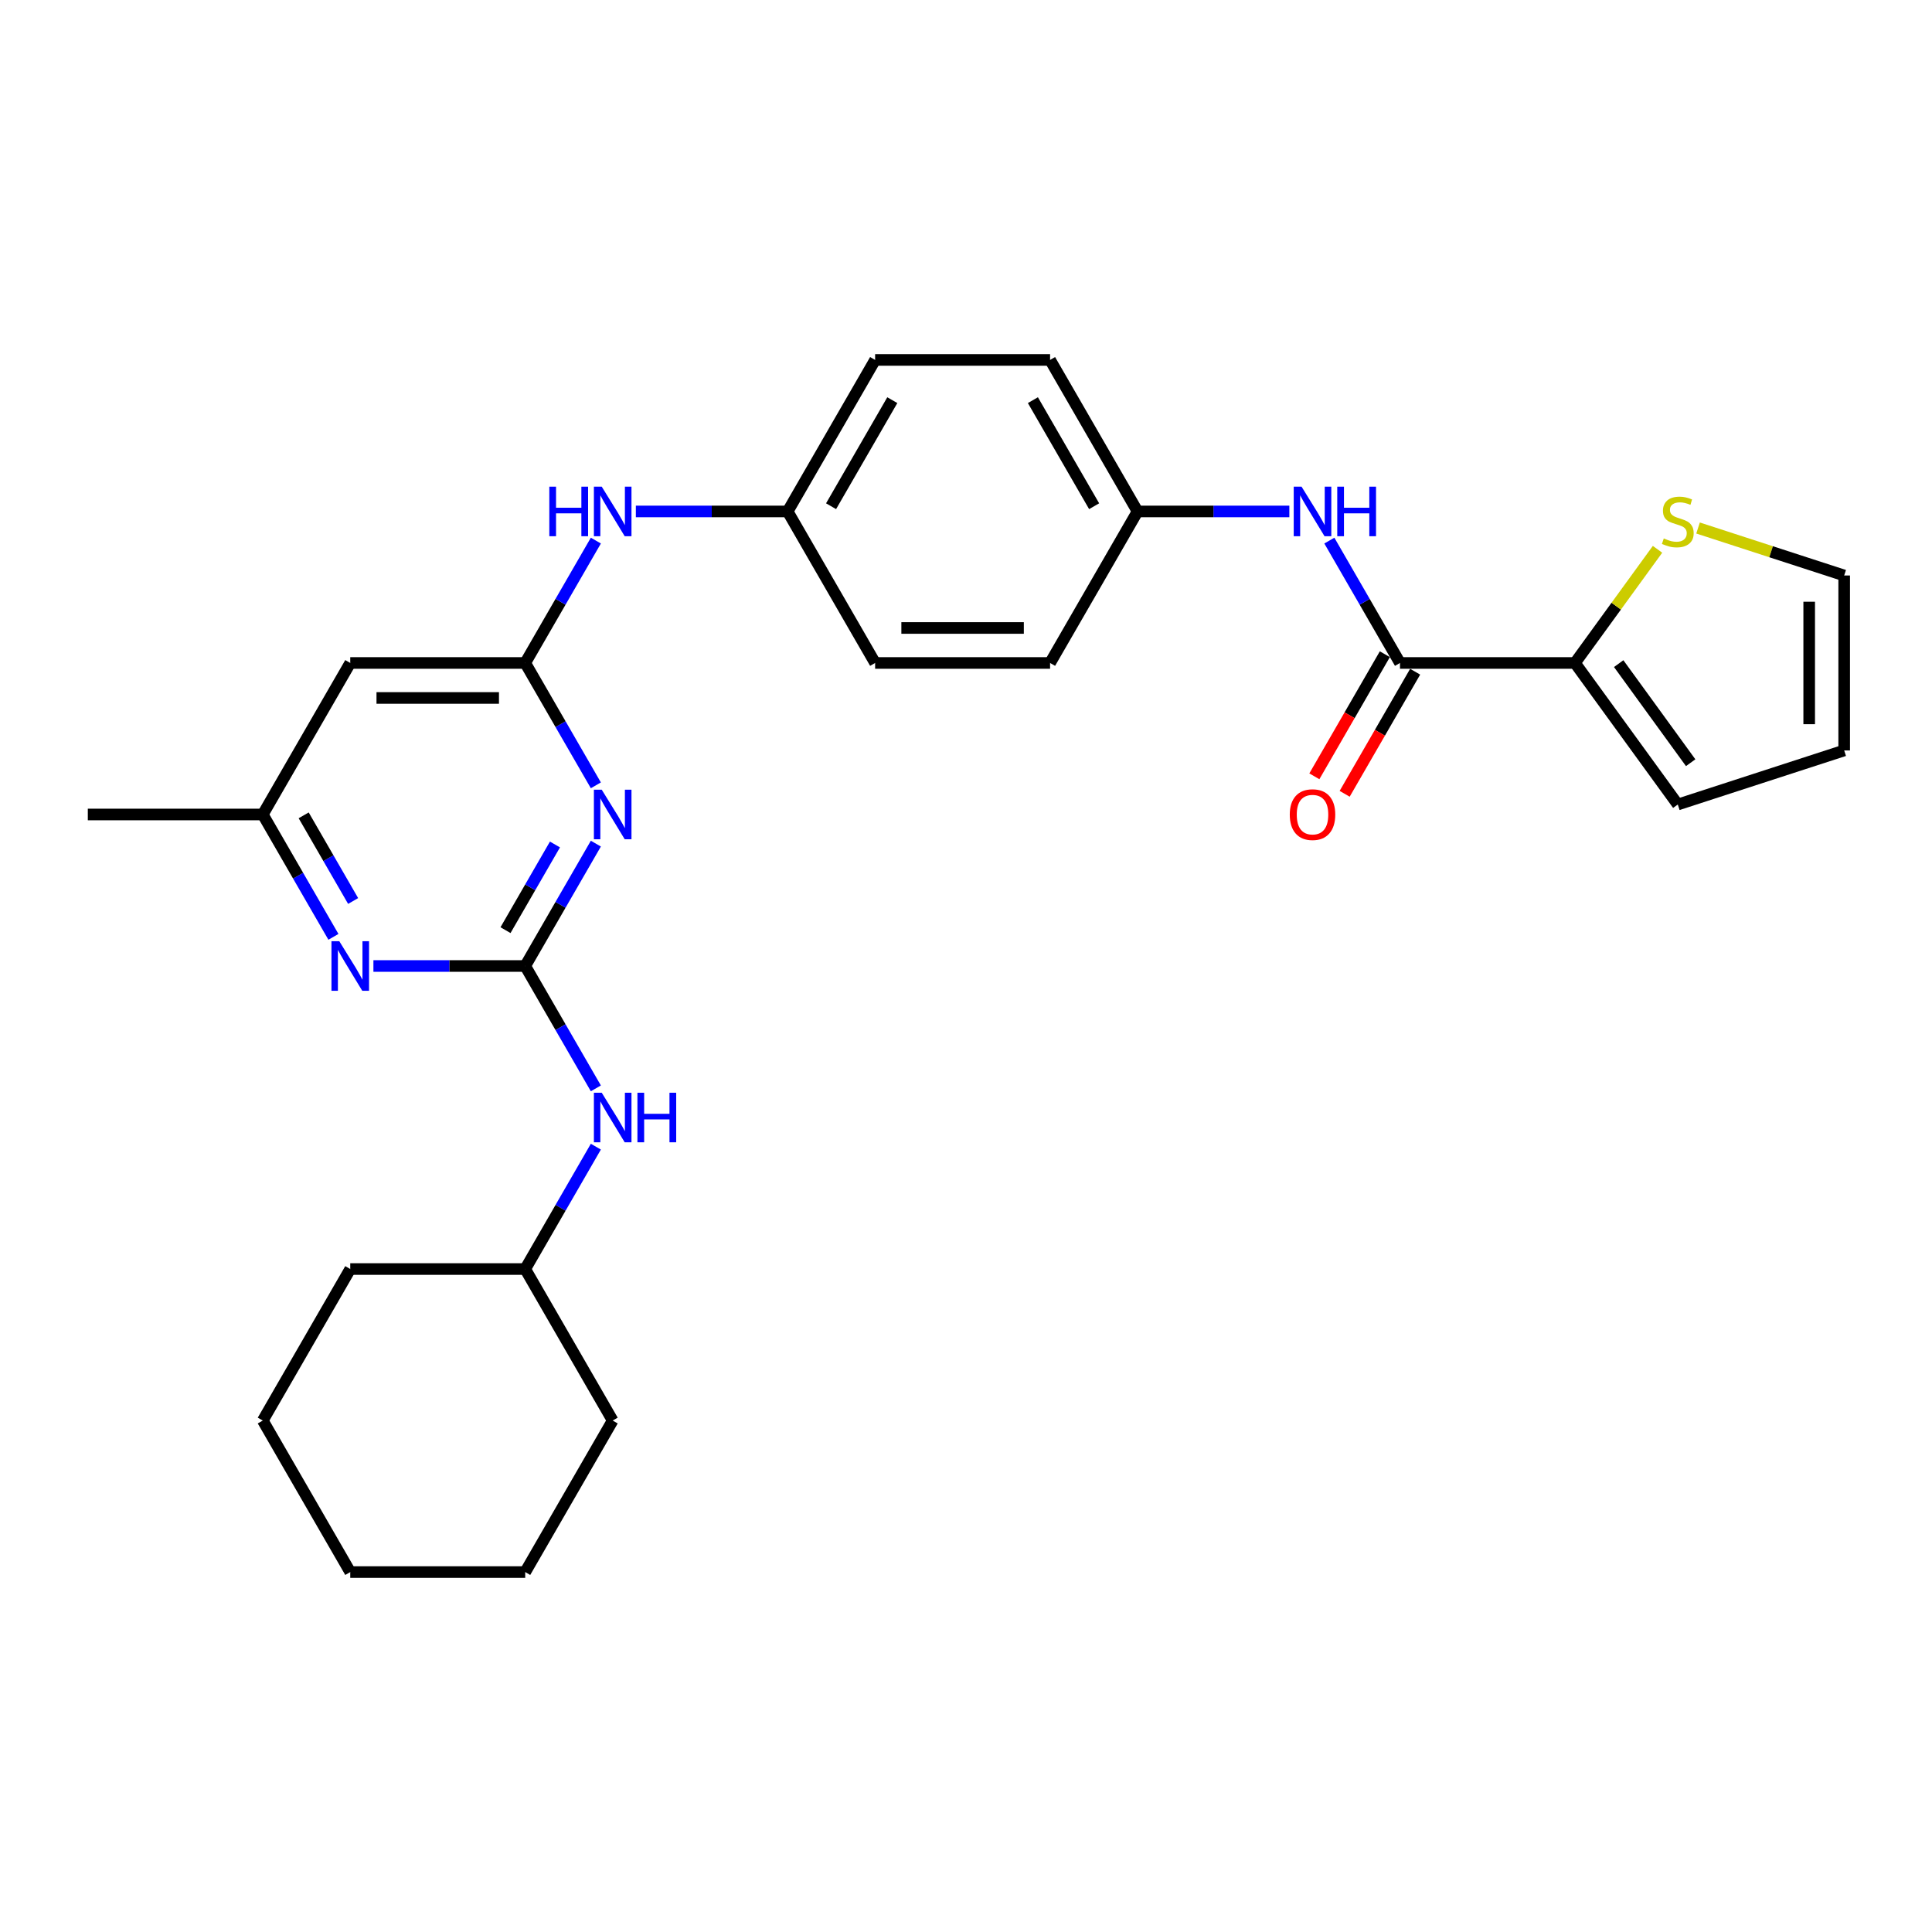 <?xml version='1.0' encoding='iso-8859-1'?>
<svg version='1.1' baseProfile='full'
              xmlns='http://www.w3.org/2000/svg'
                      xmlns:rdkit='http://www.rdkit.org/xml'
                      xmlns:xlink='http://www.w3.org/1999/xlink'
                  xml:space='preserve'
width='1000px' height='1000px' viewBox='0 0 1000 1000'>
<!-- END OF HEADER -->
<rect style='opacity:1.0;fill:#FFFFFF;stroke:none' width='1000' height='1000' x='0' y='0'> </rect>
<path class='bond-0' d='M 271.848,500 L 290.132,468.331' style='fill:none;fill-rule:evenodd;stroke:#000000;stroke-width:6px;stroke-linecap:butt;stroke-linejoin:miter;stroke-opacity:1' />
<path class='bond-0' d='M 290.132,468.331 L 308.416,436.662' style='fill:none;fill-rule:evenodd;stroke:#0000FF;stroke-width:6px;stroke-linecap:butt;stroke-linejoin:miter;stroke-opacity:1' />
<path class='bond-0' d='M 261.648,481.444 L 274.447,459.275' style='fill:none;fill-rule:evenodd;stroke:#000000;stroke-width:6px;stroke-linecap:butt;stroke-linejoin:miter;stroke-opacity:1' />
<path class='bond-0' d='M 274.447,459.275 L 287.246,437.107' style='fill:none;fill-rule:evenodd;stroke:#0000FF;stroke-width:6px;stroke-linecap:butt;stroke-linejoin:miter;stroke-opacity:1' />
<path class='bond-3' d='M 271.848,500 L 232.564,500' style='fill:none;fill-rule:evenodd;stroke:#000000;stroke-width:6px;stroke-linecap:butt;stroke-linejoin:miter;stroke-opacity:1' />
<path class='bond-3' d='M 232.564,500 L 193.28,500' style='fill:none;fill-rule:evenodd;stroke:#0000FF;stroke-width:6px;stroke-linecap:butt;stroke-linejoin:miter;stroke-opacity:1' />
<path class='bond-8' d='M 271.848,500 L 290.132,531.669' style='fill:none;fill-rule:evenodd;stroke:#000000;stroke-width:6px;stroke-linecap:butt;stroke-linejoin:miter;stroke-opacity:1' />
<path class='bond-8' d='M 290.132,531.669 L 308.416,563.338' style='fill:none;fill-rule:evenodd;stroke:#0000FF;stroke-width:6px;stroke-linecap:butt;stroke-linejoin:miter;stroke-opacity:1' />
<path class='bond-1' d='M 308.416,406.488 L 290.132,374.819' style='fill:none;fill-rule:evenodd;stroke:#0000FF;stroke-width:6px;stroke-linecap:butt;stroke-linejoin:miter;stroke-opacity:1' />
<path class='bond-1' d='M 290.132,374.819 L 271.848,343.15' style='fill:none;fill-rule:evenodd;stroke:#000000;stroke-width:6px;stroke-linecap:butt;stroke-linejoin:miter;stroke-opacity:1' />
<path class='bond-9' d='M 271.848,343.15 L 290.132,311.481' style='fill:none;fill-rule:evenodd;stroke:#000000;stroke-width:6px;stroke-linecap:butt;stroke-linejoin:miter;stroke-opacity:1' />
<path class='bond-9' d='M 290.132,311.481 L 308.416,279.812' style='fill:none;fill-rule:evenodd;stroke:#0000FF;stroke-width:6px;stroke-linecap:butt;stroke-linejoin:miter;stroke-opacity:1' />
<path class='bond-28' d='M 271.848,343.15 L 181.291,343.15' style='fill:none;fill-rule:evenodd;stroke:#000000;stroke-width:6px;stroke-linecap:butt;stroke-linejoin:miter;stroke-opacity:1' />
<path class='bond-28' d='M 258.264,361.262 L 194.874,361.262' style='fill:none;fill-rule:evenodd;stroke:#000000;stroke-width:6px;stroke-linecap:butt;stroke-linejoin:miter;stroke-opacity:1' />
<path class='bond-2' d='M 724.635,343.15 L 706.351,311.481' style='fill:none;fill-rule:evenodd;stroke:#000000;stroke-width:6px;stroke-linecap:butt;stroke-linejoin:miter;stroke-opacity:1' />
<path class='bond-2' d='M 706.351,311.481 L 688.066,279.812' style='fill:none;fill-rule:evenodd;stroke:#0000FF;stroke-width:6px;stroke-linecap:butt;stroke-linejoin:miter;stroke-opacity:1' />
<path class='bond-4' d='M 724.635,343.15 L 815.192,343.15' style='fill:none;fill-rule:evenodd;stroke:#000000;stroke-width:6px;stroke-linecap:butt;stroke-linejoin:miter;stroke-opacity:1' />
<path class='bond-12' d='M 716.792,338.622 L 698.55,370.219' style='fill:none;fill-rule:evenodd;stroke:#000000;stroke-width:6px;stroke-linecap:butt;stroke-linejoin:miter;stroke-opacity:1' />
<path class='bond-12' d='M 698.55,370.219 L 680.308,401.815' style='fill:none;fill-rule:evenodd;stroke:#FF0000;stroke-width:6px;stroke-linecap:butt;stroke-linejoin:miter;stroke-opacity:1' />
<path class='bond-12' d='M 732.477,347.678 L 714.235,379.275' style='fill:none;fill-rule:evenodd;stroke:#000000;stroke-width:6px;stroke-linecap:butt;stroke-linejoin:miter;stroke-opacity:1' />
<path class='bond-12' d='M 714.235,379.275 L 695.993,410.871' style='fill:none;fill-rule:evenodd;stroke:#FF0000;stroke-width:6px;stroke-linecap:butt;stroke-linejoin:miter;stroke-opacity:1' />
<path class='bond-10' d='M 172.58,484.913 L 154.296,453.244' style='fill:none;fill-rule:evenodd;stroke:#0000FF;stroke-width:6px;stroke-linecap:butt;stroke-linejoin:miter;stroke-opacity:1' />
<path class='bond-10' d='M 154.296,453.244 L 136.012,421.575' style='fill:none;fill-rule:evenodd;stroke:#000000;stroke-width:6px;stroke-linecap:butt;stroke-linejoin:miter;stroke-opacity:1' />
<path class='bond-10' d='M 182.78,466.357 L 169.981,444.188' style='fill:none;fill-rule:evenodd;stroke:#0000FF;stroke-width:6px;stroke-linecap:butt;stroke-linejoin:miter;stroke-opacity:1' />
<path class='bond-10' d='M 169.981,444.188 L 157.182,422.02' style='fill:none;fill-rule:evenodd;stroke:#000000;stroke-width:6px;stroke-linecap:butt;stroke-linejoin:miter;stroke-opacity:1' />
<path class='bond-7' d='M 815.192,343.15 L 836.563,313.736' style='fill:none;fill-rule:evenodd;stroke:#000000;stroke-width:6px;stroke-linecap:butt;stroke-linejoin:miter;stroke-opacity:1' />
<path class='bond-7' d='M 836.563,313.736 L 857.934,284.321' style='fill:none;fill-rule:evenodd;stroke:#CCCC00;stroke-width:6px;stroke-linecap:butt;stroke-linejoin:miter;stroke-opacity:1' />
<path class='bond-11' d='M 815.192,343.15 L 868.42,416.413' style='fill:none;fill-rule:evenodd;stroke:#000000;stroke-width:6px;stroke-linecap:butt;stroke-linejoin:miter;stroke-opacity:1' />
<path class='bond-11' d='M 837.829,343.494 L 875.089,394.777' style='fill:none;fill-rule:evenodd;stroke:#000000;stroke-width:6px;stroke-linecap:butt;stroke-linejoin:miter;stroke-opacity:1' />
<path class='bond-5' d='M 181.291,343.15 L 136.012,421.575' style='fill:none;fill-rule:evenodd;stroke:#000000;stroke-width:6px;stroke-linecap:butt;stroke-linejoin:miter;stroke-opacity:1' />
<path class='bond-6' d='M 667.366,264.725 L 628.082,264.725' style='fill:none;fill-rule:evenodd;stroke:#0000FF;stroke-width:6px;stroke-linecap:butt;stroke-linejoin:miter;stroke-opacity:1' />
<path class='bond-6' d='M 628.082,264.725 L 588.799,264.725' style='fill:none;fill-rule:evenodd;stroke:#000000;stroke-width:6px;stroke-linecap:butt;stroke-linejoin:miter;stroke-opacity:1' />
<path class='bond-13' d='M 878.907,273.295 L 916.726,285.583' style='fill:none;fill-rule:evenodd;stroke:#CCCC00;stroke-width:6px;stroke-linecap:butt;stroke-linejoin:miter;stroke-opacity:1' />
<path class='bond-13' d='M 916.726,285.583 L 954.545,297.871' style='fill:none;fill-rule:evenodd;stroke:#000000;stroke-width:6px;stroke-linecap:butt;stroke-linejoin:miter;stroke-opacity:1' />
<path class='bond-17' d='M 308.416,593.512 L 290.132,625.181' style='fill:none;fill-rule:evenodd;stroke:#0000FF;stroke-width:6px;stroke-linecap:butt;stroke-linejoin:miter;stroke-opacity:1' />
<path class='bond-17' d='M 290.132,625.181 L 271.848,656.85' style='fill:none;fill-rule:evenodd;stroke:#000000;stroke-width:6px;stroke-linecap:butt;stroke-linejoin:miter;stroke-opacity:1' />
<path class='bond-16' d='M 329.116,264.725 L 368.4,264.725' style='fill:none;fill-rule:evenodd;stroke:#0000FF;stroke-width:6px;stroke-linecap:butt;stroke-linejoin:miter;stroke-opacity:1' />
<path class='bond-16' d='M 368.4,264.725 L 407.684,264.725' style='fill:none;fill-rule:evenodd;stroke:#000000;stroke-width:6px;stroke-linecap:butt;stroke-linejoin:miter;stroke-opacity:1' />
<path class='bond-22' d='M 136.012,421.575 L 45.455,421.575' style='fill:none;fill-rule:evenodd;stroke:#000000;stroke-width:6px;stroke-linecap:butt;stroke-linejoin:miter;stroke-opacity:1' />
<path class='bond-14' d='M 868.42,416.413 L 954.545,388.429' style='fill:none;fill-rule:evenodd;stroke:#000000;stroke-width:6px;stroke-linecap:butt;stroke-linejoin:miter;stroke-opacity:1' />
<path class='bond-31' d='M 954.545,297.871 L 954.545,388.429' style='fill:none;fill-rule:evenodd;stroke:#000000;stroke-width:6px;stroke-linecap:butt;stroke-linejoin:miter;stroke-opacity:1' />
<path class='bond-31' d='M 936.434,311.455 L 936.434,374.845' style='fill:none;fill-rule:evenodd;stroke:#000000;stroke-width:6px;stroke-linecap:butt;stroke-linejoin:miter;stroke-opacity:1' />
<path class='bond-15' d='M 588.799,264.725 L 543.52,186.3' style='fill:none;fill-rule:evenodd;stroke:#000000;stroke-width:6px;stroke-linecap:butt;stroke-linejoin:miter;stroke-opacity:1' />
<path class='bond-15' d='M 566.322,262.017 L 534.627,207.12' style='fill:none;fill-rule:evenodd;stroke:#000000;stroke-width:6px;stroke-linecap:butt;stroke-linejoin:miter;stroke-opacity:1' />
<path class='bond-30' d='M 588.799,264.725 L 543.52,343.15' style='fill:none;fill-rule:evenodd;stroke:#000000;stroke-width:6px;stroke-linecap:butt;stroke-linejoin:miter;stroke-opacity:1' />
<path class='bond-20' d='M 407.684,264.725 L 452.963,343.15' style='fill:none;fill-rule:evenodd;stroke:#000000;stroke-width:6px;stroke-linecap:butt;stroke-linejoin:miter;stroke-opacity:1' />
<path class='bond-21' d='M 407.684,264.725 L 452.963,186.3' style='fill:none;fill-rule:evenodd;stroke:#000000;stroke-width:6px;stroke-linecap:butt;stroke-linejoin:miter;stroke-opacity:1' />
<path class='bond-21' d='M 430.161,262.017 L 461.856,207.12' style='fill:none;fill-rule:evenodd;stroke:#000000;stroke-width:6px;stroke-linecap:butt;stroke-linejoin:miter;stroke-opacity:1' />
<path class='bond-23' d='M 271.848,656.85 L 181.291,656.85' style='fill:none;fill-rule:evenodd;stroke:#000000;stroke-width:6px;stroke-linecap:butt;stroke-linejoin:miter;stroke-opacity:1' />
<path class='bond-24' d='M 271.848,656.85 L 317.127,735.275' style='fill:none;fill-rule:evenodd;stroke:#000000;stroke-width:6px;stroke-linecap:butt;stroke-linejoin:miter;stroke-opacity:1' />
<path class='bond-18' d='M 543.52,343.15 L 452.963,343.15' style='fill:none;fill-rule:evenodd;stroke:#000000;stroke-width:6px;stroke-linecap:butt;stroke-linejoin:miter;stroke-opacity:1' />
<path class='bond-18' d='M 529.936,325.039 L 466.546,325.039' style='fill:none;fill-rule:evenodd;stroke:#000000;stroke-width:6px;stroke-linecap:butt;stroke-linejoin:miter;stroke-opacity:1' />
<path class='bond-19' d='M 543.52,186.3 L 452.963,186.3' style='fill:none;fill-rule:evenodd;stroke:#000000;stroke-width:6px;stroke-linecap:butt;stroke-linejoin:miter;stroke-opacity:1' />
<path class='bond-26' d='M 181.291,656.85 L 136.012,735.275' style='fill:none;fill-rule:evenodd;stroke:#000000;stroke-width:6px;stroke-linecap:butt;stroke-linejoin:miter;stroke-opacity:1' />
<path class='bond-25' d='M 317.127,735.275 L 271.848,813.7' style='fill:none;fill-rule:evenodd;stroke:#000000;stroke-width:6px;stroke-linecap:butt;stroke-linejoin:miter;stroke-opacity:1' />
<path class='bond-27' d='M 271.848,813.7 L 181.291,813.7' style='fill:none;fill-rule:evenodd;stroke:#000000;stroke-width:6px;stroke-linecap:butt;stroke-linejoin:miter;stroke-opacity:1' />
<path class='bond-29' d='M 136.012,735.275 L 181.291,813.7' style='fill:none;fill-rule:evenodd;stroke:#000000;stroke-width:6px;stroke-linecap:butt;stroke-linejoin:miter;stroke-opacity:1' />
<path  class='atom-1' d='M 311.458 408.752
L 319.861 422.336
Q 320.695 423.676, 322.035 426.103
Q 323.375 428.53, 323.447 428.675
L 323.447 408.752
L 326.852 408.752
L 326.852 434.398
L 323.339 434.398
L 314.319 419.547
Q 313.269 417.808, 312.146 415.816
Q 311.059 413.823, 310.733 413.208
L 310.733 434.398
L 307.401 434.398
L 307.401 408.752
L 311.458 408.752
' fill='#0000FF'/>
<path  class='atom-4' d='M 175.622 487.177
L 184.025 500.761
Q 184.859 502.101, 186.199 504.528
Q 187.539 506.955, 187.611 507.1
L 187.611 487.177
L 191.016 487.177
L 191.016 512.823
L 187.503 512.823
L 178.483 497.972
Q 177.433 496.233, 176.31 494.241
Q 175.223 492.248, 174.897 491.633
L 174.897 512.823
L 171.565 512.823
L 171.565 487.177
L 175.622 487.177
' fill='#0000FF'/>
<path  class='atom-7' d='M 673.687 251.902
L 682.091 265.486
Q 682.924 266.826, 684.264 269.253
Q 685.604 271.68, 685.677 271.825
L 685.677 251.902
L 689.082 251.902
L 689.082 277.548
L 685.568 277.548
L 676.549 262.697
Q 675.498 260.958, 674.375 258.966
Q 673.289 256.973, 672.963 256.358
L 672.963 277.548
L 669.63 277.548
L 669.63 251.902
L 673.687 251.902
' fill='#0000FF'/>
<path  class='atom-7' d='M 692.161 251.902
L 695.638 251.902
L 695.638 262.805
L 708.751 262.805
L 708.751 251.902
L 712.228 251.902
L 712.228 277.548
L 708.751 277.548
L 708.751 265.703
L 695.638 265.703
L 695.638 277.548
L 692.161 277.548
L 692.161 251.902
' fill='#0000FF'/>
<path  class='atom-8' d='M 861.176 278.69
Q 861.465 278.798, 862.661 279.306
Q 863.856 279.813, 865.16 280.139
Q 866.5 280.429, 867.805 280.429
Q 870.231 280.429, 871.644 279.269
Q 873.057 278.074, 873.057 276.009
Q 873.057 274.597, 872.332 273.727
Q 871.644 272.858, 870.557 272.387
Q 869.471 271.916, 867.66 271.373
Q 865.378 270.685, 864.001 270.033
Q 862.661 269.381, 861.683 268.004
Q 860.741 266.628, 860.741 264.309
Q 860.741 261.085, 862.914 259.093
Q 865.124 257.101, 869.471 257.101
Q 872.441 257.101, 875.81 258.514
L 874.977 261.303
Q 871.898 260.035, 869.579 260.035
Q 867.08 260.035, 865.704 261.085
Q 864.327 262.1, 864.363 263.875
Q 864.363 265.251, 865.052 266.084
Q 865.776 266.917, 866.79 267.388
Q 867.841 267.859, 869.579 268.402
Q 871.898 269.127, 873.274 269.851
Q 874.651 270.576, 875.629 272.061
Q 876.643 273.51, 876.643 276.009
Q 876.643 279.559, 874.252 281.479
Q 871.898 283.363, 867.949 283.363
Q 865.667 283.363, 863.929 282.855
Q 862.226 282.385, 860.198 281.551
L 861.176 278.69
' fill='#CCCC00'/>
<path  class='atom-9' d='M 311.458 565.602
L 319.861 579.186
Q 320.695 580.526, 322.035 582.953
Q 323.375 585.38, 323.447 585.525
L 323.447 565.602
L 326.852 565.602
L 326.852 591.248
L 323.339 591.248
L 314.319 576.396
Q 313.269 574.658, 312.146 572.666
Q 311.059 570.673, 310.733 570.057
L 310.733 591.248
L 307.401 591.248
L 307.401 565.602
L 311.458 565.602
' fill='#0000FF'/>
<path  class='atom-9' d='M 329.931 565.602
L 333.409 565.602
L 333.409 576.505
L 346.522 576.505
L 346.522 565.602
L 349.999 565.602
L 349.999 591.248
L 346.522 591.248
L 346.522 579.403
L 333.409 579.403
L 333.409 591.248
L 329.931 591.248
L 329.931 565.602
' fill='#0000FF'/>
<path  class='atom-10' d='M 284.327 251.902
L 287.804 251.902
L 287.804 262.805
L 300.917 262.805
L 300.917 251.902
L 304.394 251.902
L 304.394 277.548
L 300.917 277.548
L 300.917 265.703
L 287.804 265.703
L 287.804 277.548
L 284.327 277.548
L 284.327 251.902
' fill='#0000FF'/>
<path  class='atom-10' d='M 311.458 251.902
L 319.861 265.486
Q 320.695 266.826, 322.035 269.253
Q 323.375 271.68, 323.447 271.825
L 323.447 251.902
L 326.852 251.902
L 326.852 277.548
L 323.339 277.548
L 314.319 262.697
Q 313.269 260.958, 312.146 258.966
Q 311.059 256.973, 310.733 256.358
L 310.733 277.548
L 307.401 277.548
L 307.401 251.902
L 311.458 251.902
' fill='#0000FF'/>
<path  class='atom-13' d='M 667.584 421.647
Q 667.584 415.49, 670.626 412.048
Q 673.669 408.607, 679.356 408.607
Q 685.043 408.607, 688.086 412.048
Q 691.128 415.49, 691.128 421.647
Q 691.128 427.878, 688.05 431.428
Q 684.971 434.941, 679.356 434.941
Q 673.705 434.941, 670.626 431.428
Q 667.584 427.914, 667.584 421.647
M 679.356 432.043
Q 683.268 432.043, 685.369 429.435
Q 687.506 426.791, 687.506 421.647
Q 687.506 416.612, 685.369 414.077
Q 683.268 411.505, 679.356 411.505
Q 675.444 411.505, 673.307 414.041
Q 671.206 416.576, 671.206 421.647
Q 671.206 426.827, 673.307 429.435
Q 675.444 432.043, 679.356 432.043
' fill='#FF0000'/>
</svg>
